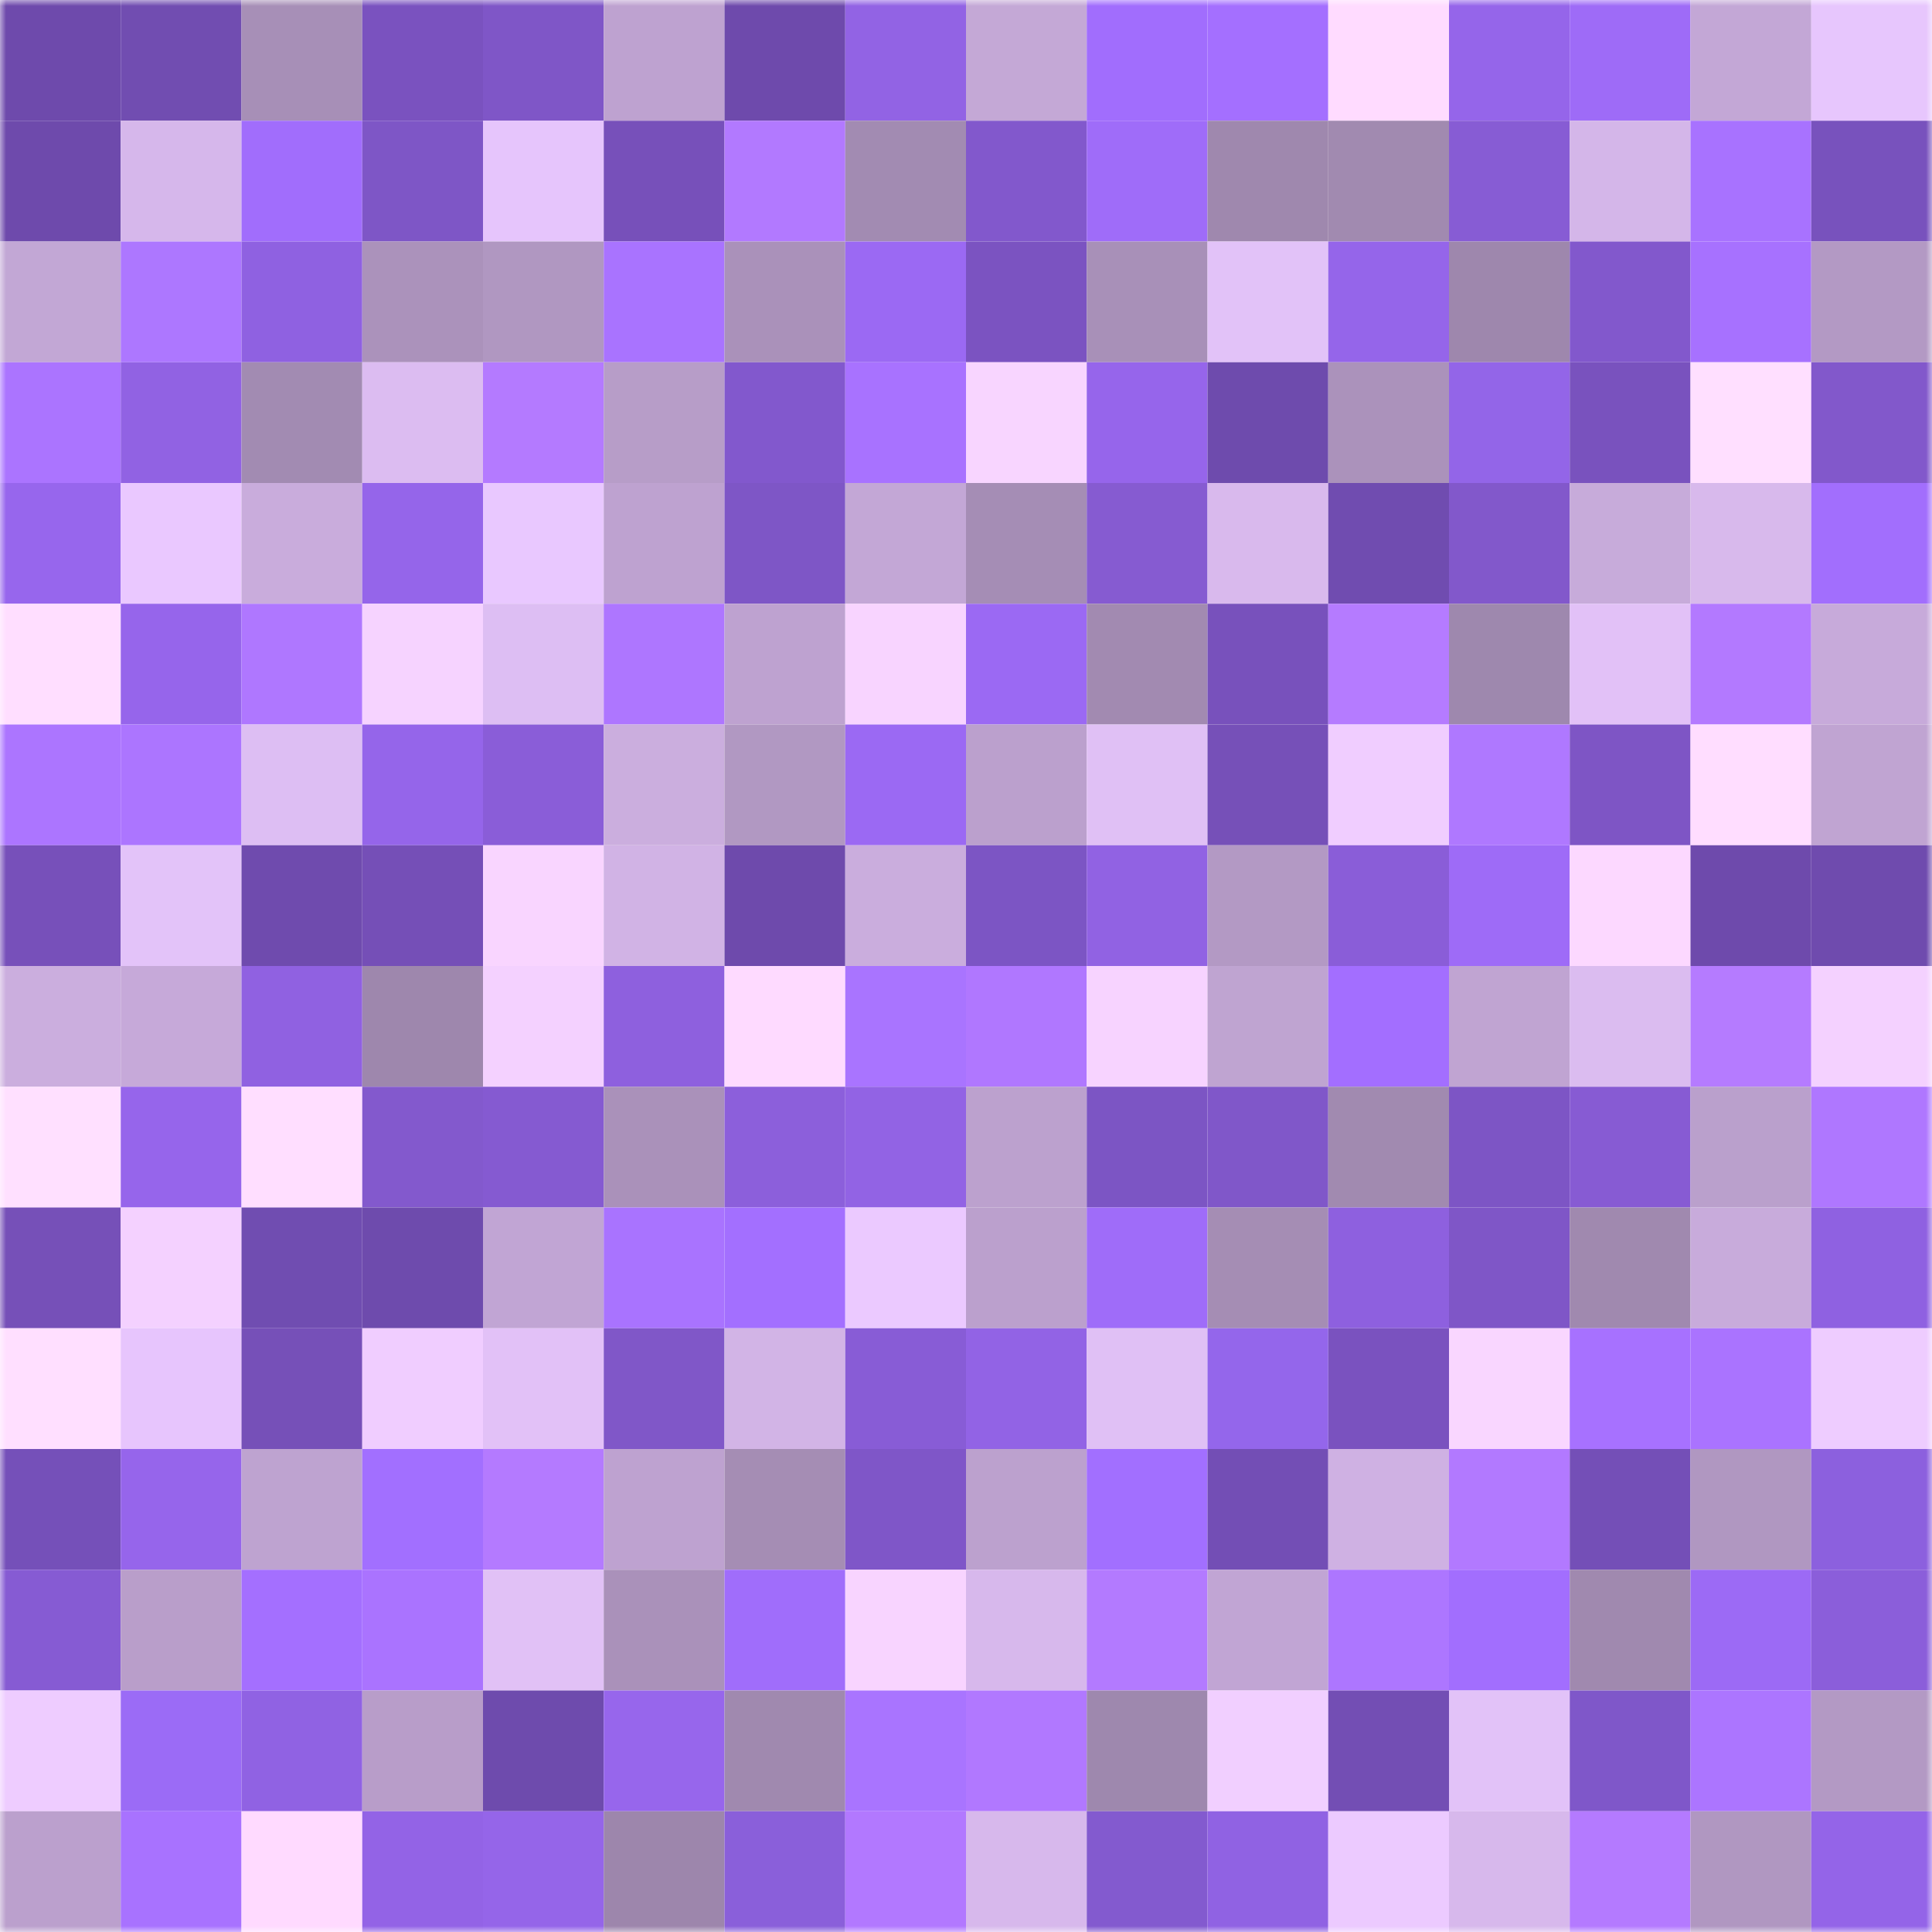 <svg viewBox="0 0 160 160" fill="none" role="img" xmlns="http://www.w3.org/2000/svg" width="240" height="240" name="linea%2Cps1.linea.eth"><mask id="1581167399" mask-type="alpha" maskUnits="userSpaceOnUse" x="0" y="0" width="160" height="160"><rect width="160" height="160" fill="#FFFFFF"></rect></mask><g mask="url(#1581167399)"><rect x="0" y="0" width="10" height="10" fill="#6e4aac"></rect><rect x="10" y="0" width="10" height="10" fill="#714db1"></rect><rect x="20" y="0" width="10" height="10" fill="#a78fb7"></rect><rect x="30" y="0" width="10" height="10" fill="#7a52bf"></rect><rect x="40" y="0" width="10" height="10" fill="#7f56c7"></rect><rect x="50" y="0" width="10" height="10" fill="#bea2d0"></rect><rect x="60" y="0" width="10" height="10" fill="#6e4aac"></rect><rect x="70" y="0" width="10" height="10" fill="#9263e4"></rect><rect x="80" y="0" width="10" height="10" fill="#c4a8d6"></rect><rect x="90" y="0" width="10" height="10" fill="#a16dfd"></rect><rect x="100" y="0" width="10" height="10" fill="#a46fff"></rect><rect x="110" y="0" width="10" height="10" fill="#ffdbff"></rect><rect x="120" y="0" width="10" height="10" fill="#9565ea"></rect><rect x="130" y="0" width="10" height="10" fill="#9e6bf7"></rect><rect x="140" y="0" width="10" height="10" fill="#c3a7d6"></rect><rect x="150" y="0" width="10" height="10" fill="#e7c6fd"></rect><rect x="0" y="10" width="10" height="10" fill="#6e4aac"></rect><rect x="10" y="10" width="10" height="10" fill="#d6b7eb"></rect><rect x="20" y="10" width="10" height="10" fill="#a16dfc"></rect><rect x="30" y="10" width="10" height="10" fill="#7e56c6"></rect><rect x="40" y="10" width="10" height="10" fill="#e6c5fc"></rect><rect x="50" y="10" width="10" height="10" fill="#7750ba"></rect><rect x="60" y="10" width="10" height="10" fill="#b279ff"></rect><rect x="70" y="10" width="10" height="10" fill="#a28bb2"></rect><rect x="80" y="10" width="10" height="10" fill="#8258cc"></rect><rect x="90" y="10" width="10" height="10" fill="#9f6cf9"></rect><rect x="100" y="10" width="10" height="10" fill="#9f88ae"></rect><rect x="110" y="10" width="10" height="10" fill="#a18ab0"></rect><rect x="120" y="10" width="10" height="10" fill="#875cd4"></rect><rect x="130" y="10" width="10" height="10" fill="#d4b6e9"></rect><rect x="140" y="10" width="10" height="10" fill="#a872ff"></rect><rect x="150" y="10" width="10" height="10" fill="#7852bd"></rect><rect x="0" y="20" width="10" height="10" fill="#c2a7d5"></rect><rect x="10" y="20" width="10" height="10" fill="#ad77ff"></rect><rect x="20" y="20" width="10" height="10" fill="#8f61e1"></rect><rect x="30" y="20" width="10" height="10" fill="#ab92bb"></rect><rect x="40" y="20" width="10" height="10" fill="#b097c1"></rect><rect x="50" y="20" width="10" height="10" fill="#a973ff"></rect><rect x="60" y="20" width="10" height="10" fill="#aa91ba"></rect><rect x="70" y="20" width="10" height="10" fill="#9b69f3"></rect><rect x="80" y="20" width="10" height="10" fill="#7b53c1"></rect><rect x="90" y="20" width="10" height="10" fill="#a890b8"></rect><rect x="100" y="20" width="10" height="10" fill="#e2c2f8"></rect><rect x="110" y="20" width="10" height="10" fill="#9565ea"></rect><rect x="120" y="20" width="10" height="10" fill="#9e87ad"></rect><rect x="130" y="20" width="10" height="10" fill="#8258cc"></rect><rect x="140" y="20" width="10" height="10" fill="#a771ff"></rect><rect x="150" y="20" width="10" height="10" fill="#b399c4"></rect><rect x="0" y="30" width="10" height="10" fill="#ab74ff"></rect><rect x="10" y="30" width="10" height="10" fill="#9162e3"></rect><rect x="20" y="30" width="10" height="10" fill="#a28bb2"></rect><rect x="30" y="30" width="10" height="10" fill="#dcbcf1"></rect><rect x="40" y="30" width="10" height="10" fill="#b47aff"></rect><rect x="50" y="30" width="10" height="10" fill="#b79dc8"></rect><rect x="60" y="30" width="10" height="10" fill="#8258cd"></rect><rect x="70" y="30" width="10" height="10" fill="#a872ff"></rect><rect x="80" y="30" width="10" height="10" fill="#f8d5ff"></rect><rect x="90" y="30" width="10" height="10" fill="#9665eb"></rect><rect x="100" y="30" width="10" height="10" fill="#6e4bad"></rect><rect x="110" y="30" width="10" height="10" fill="#ab92bb"></rect><rect x="120" y="30" width="10" height="10" fill="#9365e8"></rect><rect x="130" y="30" width="10" height="10" fill="#7952be"></rect><rect x="140" y="30" width="10" height="10" fill="#ffdfff"></rect><rect x="150" y="30" width="10" height="10" fill="#8258cb"></rect><rect x="0" y="40" width="10" height="10" fill="#9766ed"></rect><rect x="10" y="40" width="10" height="10" fill="#eac8ff"></rect><rect x="20" y="40" width="10" height="10" fill="#c9acdc"></rect><rect x="30" y="40" width="10" height="10" fill="#9565ea"></rect><rect x="40" y="40" width="10" height="10" fill="#e9c8ff"></rect><rect x="50" y="40" width="10" height="10" fill="#bea2d0"></rect><rect x="60" y="40" width="10" height="10" fill="#7e56c6"></rect><rect x="70" y="40" width="10" height="10" fill="#c3a7d6"></rect><rect x="80" y="40" width="10" height="10" fill="#a58db5"></rect><rect x="90" y="40" width="10" height="10" fill="#865bd1"></rect><rect x="100" y="40" width="10" height="10" fill="#d9b9ed"></rect><rect x="110" y="40" width="10" height="10" fill="#704cb0"></rect><rect x="120" y="40" width="10" height="10" fill="#8258cb"></rect><rect x="130" y="40" width="10" height="10" fill="#c7abda"></rect><rect x="140" y="40" width="10" height="10" fill="#d8b9ec"></rect><rect x="150" y="40" width="10" height="10" fill="#a26efd"></rect><rect x="0" y="50" width="10" height="10" fill="#ffdeff"></rect><rect x="10" y="50" width="10" height="10" fill="#9665eb"></rect><rect x="20" y="50" width="10" height="10" fill="#af77ff"></rect><rect x="30" y="50" width="10" height="10" fill="#f6d3ff"></rect><rect x="40" y="50" width="10" height="10" fill="#ddbef3"></rect><rect x="50" y="50" width="10" height="10" fill="#ae76ff"></rect><rect x="60" y="50" width="10" height="10" fill="#bea2d0"></rect><rect x="70" y="50" width="10" height="10" fill="#f8d4ff"></rect><rect x="80" y="50" width="10" height="10" fill="#9b69f3"></rect><rect x="90" y="50" width="10" height="10" fill="#a28ab1"></rect><rect x="100" y="50" width="10" height="10" fill="#7851bc"></rect><rect x="110" y="50" width="10" height="10" fill="#b57bff"></rect><rect x="120" y="50" width="10" height="10" fill="#9e88ae"></rect><rect x="130" y="50" width="10" height="10" fill="#e2c1f7"></rect><rect x="140" y="50" width="10" height="10" fill="#b379ff"></rect><rect x="150" y="50" width="10" height="10" fill="#c7aada"></rect><rect x="0" y="60" width="10" height="10" fill="#ac75ff"></rect><rect x="10" y="60" width="10" height="10" fill="#ac75ff"></rect><rect x="20" y="60" width="10" height="10" fill="#ddbef3"></rect><rect x="30" y="60" width="10" height="10" fill="#9565ea"></rect><rect x="40" y="60" width="10" height="10" fill="#8a5dd8"></rect><rect x="50" y="60" width="10" height="10" fill="#cbaede"></rect><rect x="60" y="60" width="10" height="10" fill="#b198c2"></rect><rect x="70" y="60" width="10" height="10" fill="#9b69f3"></rect><rect x="80" y="60" width="10" height="10" fill="#bba0cd"></rect><rect x="90" y="60" width="10" height="10" fill="#e0c0f5"></rect><rect x="100" y="60" width="10" height="10" fill="#7650b8"></rect><rect x="110" y="60" width="10" height="10" fill="#f0cdff"></rect><rect x="120" y="60" width="10" height="10" fill="#af78ff"></rect><rect x="130" y="60" width="10" height="10" fill="#7e55c5"></rect><rect x="140" y="60" width="10" height="10" fill="#ffddff"></rect><rect x="150" y="60" width="10" height="10" fill="#c0a4d2"></rect><rect x="0" y="70" width="10" height="10" fill="#7750ba"></rect><rect x="10" y="70" width="10" height="10" fill="#e3c3f9"></rect><rect x="20" y="70" width="10" height="10" fill="#6f4bae"></rect><rect x="30" y="70" width="10" height="10" fill="#754fb7"></rect><rect x="40" y="70" width="10" height="10" fill="#f9d5ff"></rect><rect x="50" y="70" width="10" height="10" fill="#d1b3e5"></rect><rect x="60" y="70" width="10" height="10" fill="#6e4aac"></rect><rect x="70" y="70" width="10" height="10" fill="#caaddd"></rect><rect x="80" y="70" width="10" height="10" fill="#7c55c4"></rect><rect x="90" y="70" width="10" height="10" fill="#9162e3"></rect><rect x="100" y="70" width="10" height="10" fill="#b399c4"></rect><rect x="110" y="70" width="10" height="10" fill="#8a5dd8"></rect><rect x="120" y="70" width="10" height="10" fill="#9e6bf7"></rect><rect x="130" y="70" width="10" height="10" fill="#fcd8ff"></rect><rect x="140" y="70" width="10" height="10" fill="#6e4aac"></rect><rect x="150" y="70" width="10" height="10" fill="#6f4bae"></rect><rect x="0" y="80" width="10" height="10" fill="#cbaede"></rect><rect x="10" y="80" width="10" height="10" fill="#c6a9d9"></rect><rect x="20" y="80" width="10" height="10" fill="#9061e1"></rect><rect x="30" y="80" width="10" height="10" fill="#9e87ad"></rect><rect x="40" y="80" width="10" height="10" fill="#f4d1ff"></rect><rect x="50" y="80" width="10" height="10" fill="#8e60de"></rect><rect x="60" y="80" width="10" height="10" fill="#fedaff"></rect><rect x="70" y="80" width="10" height="10" fill="#a974ff"></rect><rect x="80" y="80" width="10" height="10" fill="#b077ff"></rect><rect x="90" y="80" width="10" height="10" fill="#f7d3ff"></rect><rect x="100" y="80" width="10" height="10" fill="#bfa4d1"></rect><rect x="110" y="80" width="10" height="10" fill="#a36eff"></rect><rect x="120" y="80" width="10" height="10" fill="#c0a4d2"></rect><rect x="130" y="80" width="10" height="10" fill="#dbbcf0"></rect><rect x="140" y="80" width="10" height="10" fill="#b57bff"></rect><rect x="150" y="80" width="10" height="10" fill="#f4d1ff"></rect><rect x="0" y="90" width="10" height="10" fill="#ffe0ff"></rect><rect x="10" y="90" width="10" height="10" fill="#9665eb"></rect><rect x="20" y="90" width="10" height="10" fill="#ffdeff"></rect><rect x="30" y="90" width="10" height="10" fill="#8359cd"></rect><rect x="40" y="90" width="10" height="10" fill="#855ad1"></rect><rect x="50" y="90" width="10" height="10" fill="#aa91ba"></rect><rect x="60" y="90" width="10" height="10" fill="#8c5fdb"></rect><rect x="70" y="90" width="10" height="10" fill="#9263e4"></rect><rect x="80" y="90" width="10" height="10" fill="#bca1ce"></rect><rect x="90" y="90" width="10" height="10" fill="#7c55c4"></rect><rect x="100" y="90" width="10" height="10" fill="#8057c9"></rect><rect x="110" y="90" width="10" height="10" fill="#a18ab0"></rect><rect x="120" y="90" width="10" height="10" fill="#7d55c5"></rect><rect x="130" y="90" width="10" height="10" fill="#875bd3"></rect><rect x="140" y="90" width="10" height="10" fill="#baa0cc"></rect><rect x="150" y="90" width="10" height="10" fill="#af77ff"></rect><rect x="0" y="100" width="10" height="10" fill="#7650b8"></rect><rect x="10" y="100" width="10" height="10" fill="#f4d1ff"></rect><rect x="20" y="100" width="10" height="10" fill="#704db1"></rect><rect x="30" y="100" width="10" height="10" fill="#6e4bad"></rect><rect x="40" y="100" width="10" height="10" fill="#c1a5d4"></rect><rect x="50" y="100" width="10" height="10" fill="#a973ff"></rect><rect x="60" y="100" width="10" height="10" fill="#a36fff"></rect><rect x="70" y="100" width="10" height="10" fill="#ebc9ff"></rect><rect x="80" y="100" width="10" height="10" fill="#bba0cd"></rect><rect x="90" y="100" width="10" height="10" fill="#9f6cf9"></rect><rect x="100" y="100" width="10" height="10" fill="#a58db4"></rect><rect x="110" y="100" width="10" height="10" fill="#8e60df"></rect><rect x="120" y="100" width="10" height="10" fill="#7f56c7"></rect><rect x="130" y="100" width="10" height="10" fill="#a089af"></rect><rect x="140" y="100" width="10" height="10" fill="#c8abdb"></rect><rect x="150" y="100" width="10" height="10" fill="#8f61e1"></rect><rect x="0" y="110" width="10" height="10" fill="#ffdfff"></rect><rect x="10" y="110" width="10" height="10" fill="#e7c5fd"></rect><rect x="20" y="110" width="10" height="10" fill="#7650b8"></rect><rect x="30" y="110" width="10" height="10" fill="#f0cdff"></rect><rect x="40" y="110" width="10" height="10" fill="#e2c1f7"></rect><rect x="50" y="110" width="10" height="10" fill="#8057c8"></rect><rect x="60" y="110" width="10" height="10" fill="#d2b4e6"></rect><rect x="70" y="110" width="10" height="10" fill="#885cd6"></rect><rect x="80" y="110" width="10" height="10" fill="#9263e5"></rect><rect x="90" y="110" width="10" height="10" fill="#e0c0f5"></rect><rect x="100" y="110" width="10" height="10" fill="#9466eb"></rect><rect x="110" y="110" width="10" height="10" fill="#7a52bf"></rect><rect x="120" y="110" width="10" height="10" fill="#f9d6ff"></rect><rect x="130" y="110" width="10" height="10" fill="#a771ff"></rect><rect x="140" y="110" width="10" height="10" fill="#aa73ff"></rect><rect x="150" y="110" width="10" height="10" fill="#eeccff"></rect><rect x="0" y="120" width="10" height="10" fill="#7550b9"></rect><rect x="10" y="120" width="10" height="10" fill="#9665eb"></rect><rect x="20" y="120" width="10" height="10" fill="#bea3d0"></rect><rect x="30" y="120" width="10" height="10" fill="#a26fff"></rect><rect x="40" y="120" width="10" height="10" fill="#b47aff"></rect><rect x="50" y="120" width="10" height="10" fill="#bea2d0"></rect><rect x="60" y="120" width="10" height="10" fill="#a58db4"></rect><rect x="70" y="120" width="10" height="10" fill="#7f56c8"></rect><rect x="80" y="120" width="10" height="10" fill="#bca1ce"></rect><rect x="90" y="120" width="10" height="10" fill="#a26fff"></rect><rect x="100" y="120" width="10" height="10" fill="#734eb5"></rect><rect x="110" y="120" width="10" height="10" fill="#cfb1e3"></rect><rect x="120" y="120" width="10" height="10" fill="#b279ff"></rect><rect x="130" y="120" width="10" height="10" fill="#744fb7"></rect><rect x="140" y="120" width="10" height="10" fill="#b097c1"></rect><rect x="150" y="120" width="10" height="10" fill="#8c60de"></rect><rect x="0" y="130" width="10" height="10" fill="#865bd3"></rect><rect x="10" y="130" width="10" height="10" fill="#b99eca"></rect><rect x="20" y="130" width="10" height="10" fill="#a46fff"></rect><rect x="30" y="130" width="10" height="10" fill="#aa73ff"></rect><rect x="40" y="130" width="10" height="10" fill="#e1c1f6"></rect><rect x="50" y="130" width="10" height="10" fill="#aa91ba"></rect><rect x="60" y="130" width="10" height="10" fill="#a06dfb"></rect><rect x="70" y="130" width="10" height="10" fill="#f8d4ff"></rect><rect x="80" y="130" width="10" height="10" fill="#d7b8ec"></rect><rect x="90" y="130" width="10" height="10" fill="#b37aff"></rect><rect x="100" y="130" width="10" height="10" fill="#c1a5d4"></rect><rect x="110" y="130" width="10" height="10" fill="#ad76ff"></rect><rect x="120" y="130" width="10" height="10" fill="#a26efe"></rect><rect x="130" y="130" width="10" height="10" fill="#a089af"></rect><rect x="140" y="130" width="10" height="10" fill="#9c6af5"></rect><rect x="150" y="130" width="10" height="10" fill="#8b5eda"></rect><rect x="0" y="140" width="10" height="10" fill="#eeccff"></rect><rect x="10" y="140" width="10" height="10" fill="#9b6bf6"></rect><rect x="20" y="140" width="10" height="10" fill="#9062e3"></rect><rect x="30" y="140" width="10" height="10" fill="#b89dc9"></rect><rect x="40" y="140" width="10" height="10" fill="#6e4bad"></rect><rect x="50" y="140" width="10" height="10" fill="#9766ec"></rect><rect x="60" y="140" width="10" height="10" fill="#a089af"></rect><rect x="70" y="140" width="10" height="10" fill="#a974ff"></rect><rect x="80" y="140" width="10" height="10" fill="#b178ff"></rect><rect x="90" y="140" width="10" height="10" fill="#9e88ae"></rect><rect x="100" y="140" width="10" height="10" fill="#f1cfff"></rect><rect x="110" y="140" width="10" height="10" fill="#734eb4"></rect><rect x="120" y="140" width="10" height="10" fill="#e2c2f8"></rect><rect x="130" y="140" width="10" height="10" fill="#7f57c9"></rect><rect x="140" y="140" width="10" height="10" fill="#ac75ff"></rect><rect x="150" y="140" width="10" height="10" fill="#b399c4"></rect><rect x="0" y="150" width="10" height="10" fill="#bba0cd"></rect><rect x="10" y="150" width="10" height="10" fill="#a872ff"></rect><rect x="20" y="150" width="10" height="10" fill="#ffdaff"></rect><rect x="30" y="150" width="10" height="10" fill="#9363e6"></rect><rect x="40" y="150" width="10" height="10" fill="#9565e9"></rect><rect x="50" y="150" width="10" height="10" fill="#9d86ac"></rect><rect x="60" y="150" width="10" height="10" fill="#8a5fda"></rect><rect x="70" y="150" width="10" height="10" fill="#b278ff"></rect><rect x="80" y="150" width="10" height="10" fill="#d7b8ec"></rect><rect x="90" y="150" width="10" height="10" fill="#835acf"></rect><rect x="100" y="150" width="10" height="10" fill="#9062e3"></rect><rect x="110" y="150" width="10" height="10" fill="#eccaff"></rect><rect x="120" y="150" width="10" height="10" fill="#d7b8ec"></rect><rect x="130" y="150" width="10" height="10" fill="#b47aff"></rect><rect x="140" y="150" width="10" height="10" fill="#b097c1"></rect><rect x="150" y="150" width="10" height="10" fill="#9464e8"></rect></g></svg>